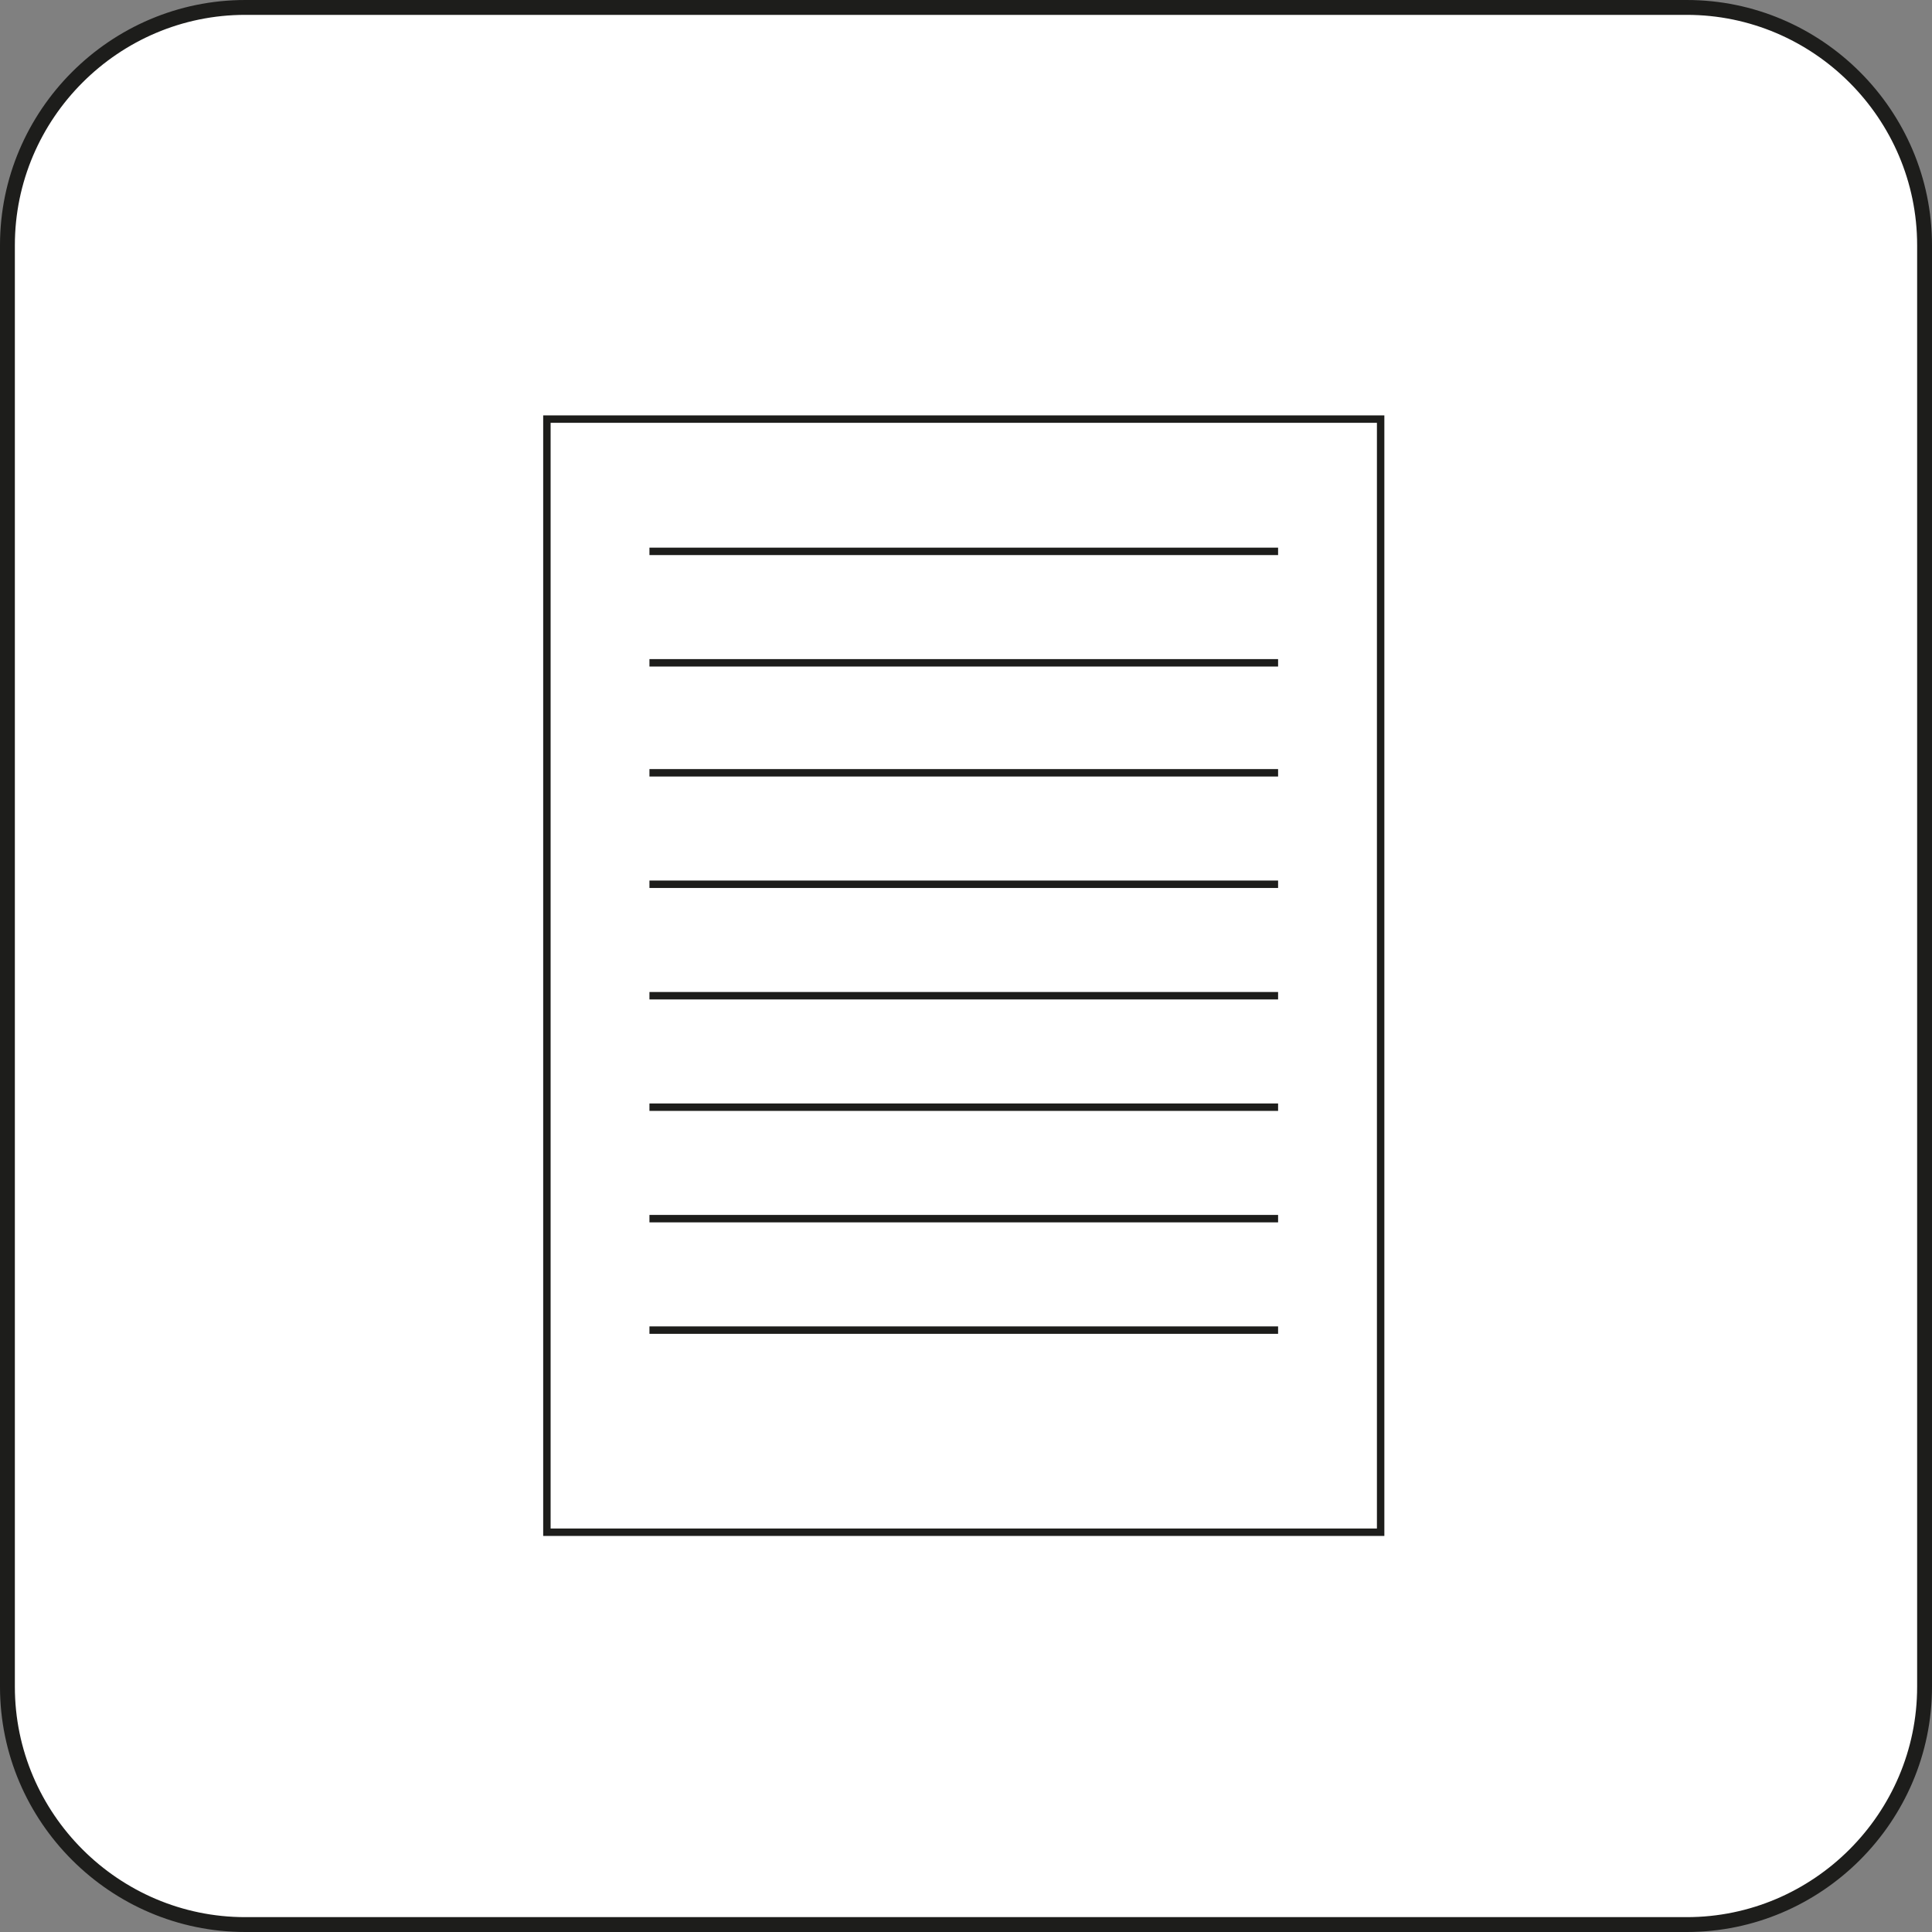 <?xml version="1.0" encoding="UTF-8"?> <svg xmlns="http://www.w3.org/2000/svg" xmlns:xlink="http://www.w3.org/1999/xlink" version="1.1" id="Layer_1" x="0px" y="0px" viewBox="0 0 130 130" style="enable-background:new 0 0 130 130;" xml:space="preserve"><rect x="0" y="0" width="130" height="130" fill="#808080" stroke="none"/> <style type="text/css"> .st0{fill:none;stroke:#1D1D1B;stroke-miterlimit:10;} .st1{fill:none;stroke:#1D1D1B;stroke-width:0.5;stroke-miterlimit:10;} .st2{fill:#FFFFFF;stroke:#1D1D1B;stroke-miterlimit:10;} .st3{fill:#FF0000;} .st4{fill:#FFFFFF;stroke:#1D1D1B;stroke-width:0.5;stroke-miterlimit:10;} .st5{fill:#FF0000;stroke:#1D1D1B;stroke-width:0.5;stroke-miterlimit:10;} .st6{fill:#E10613;stroke:#1D1D1B;stroke-width:0.5;stroke-miterlimit:10;} .st7{fill:#FFFFFF;} .st8{fill:#E10000;stroke:#1D1D1B;stroke-width:0.5;stroke-miterlimit:10;} .st9{fill:#1D1D1B;} </style> <g> <path class="st2" d="M16.5,0.5h97c8.8,0,16,7.2,16,16v97c0,8.8-7.2,16-16,16h-97c-8.8,0-16-7.2-16-16v-97C0.5,7.7,7.7,0.5,16.5,0.5 z"></path> <g> <rect x="36.8" y="28.2" class="st1" width="56.1" height="74.9"></rect> <line class="st1" x1="43.7" y1="37.1" x2="86" y2="37.1"></line> <line class="st1" x1="43.7" y1="44.6" x2="86" y2="44.6"></line> <line class="st1" x1="43.7" y1="52" x2="86" y2="52"></line> <line class="st1" x1="86" y1="59.5" x2="43.7" y2="59.5"></line> <line class="st1" x1="43.7" y1="67" x2="86" y2="67"></line> <line class="st1" x1="43.7" y1="74.5" x2="86" y2="74.5"></line> <line class="st1" x1="43.7" y1="82" x2="86" y2="82"></line> <line class="st1" x1="43.7" y1="89.5" x2="86" y2="89.5"></line> </g> </g> </svg> 